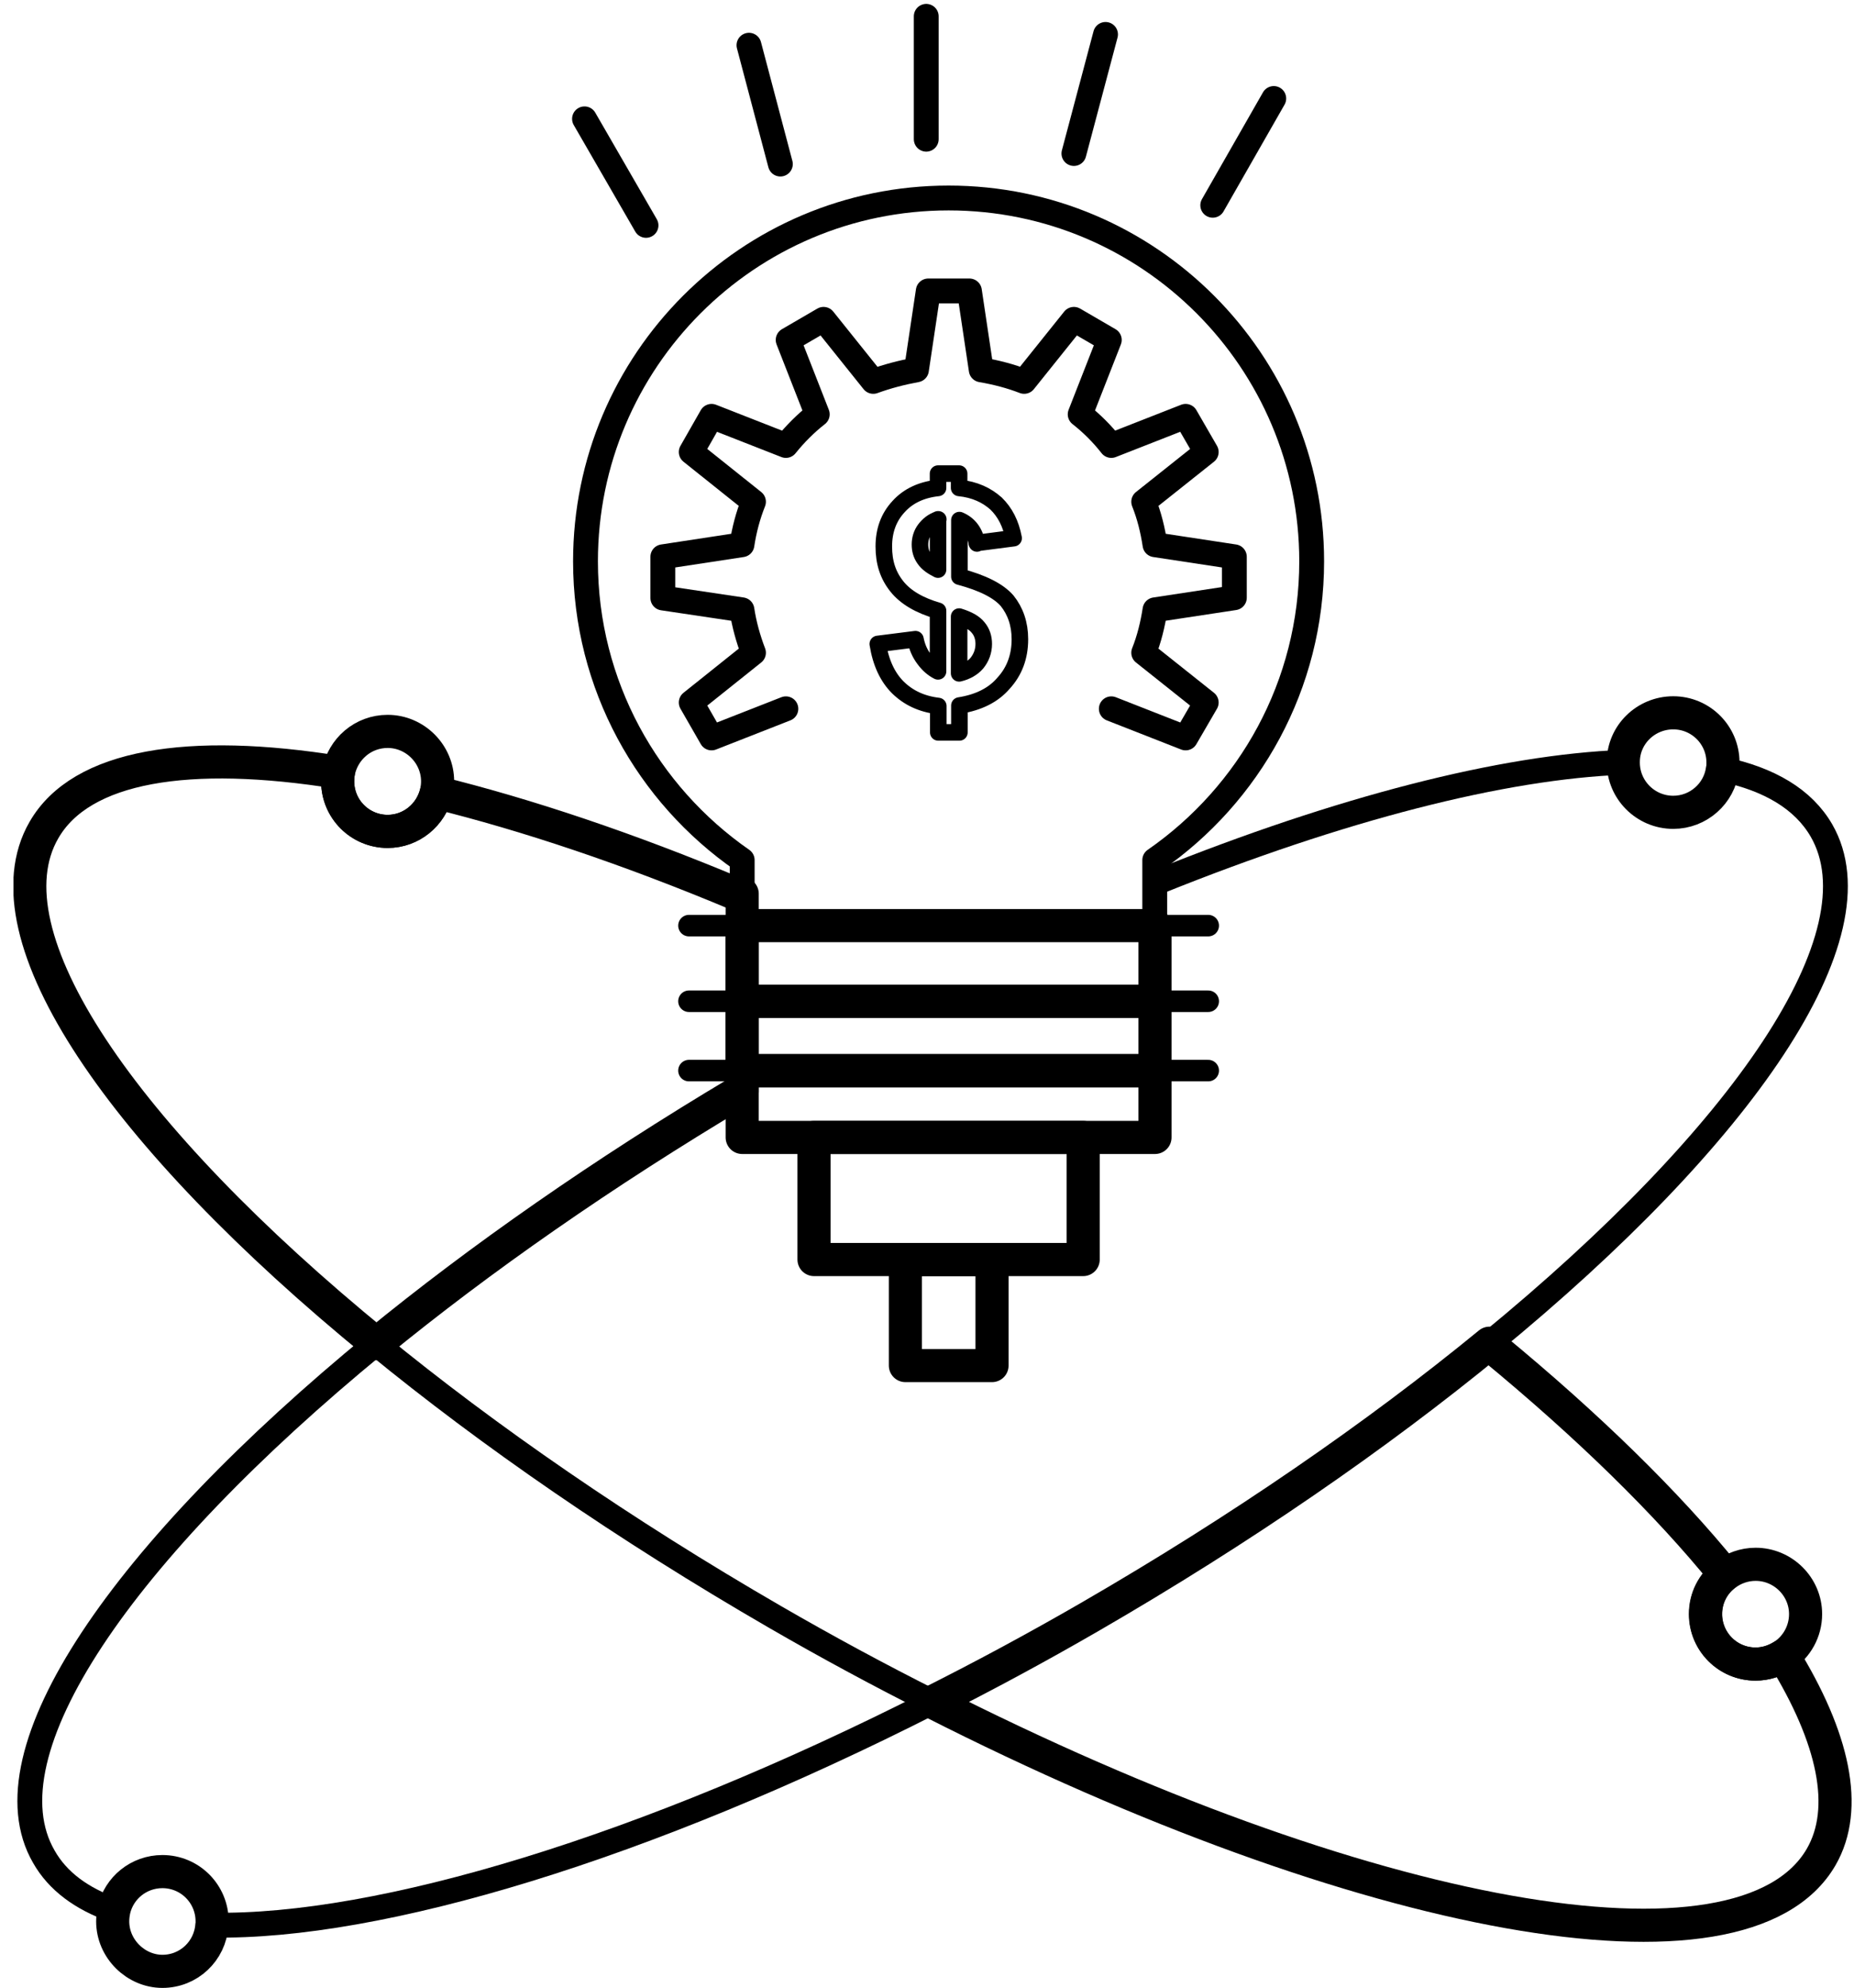 <svg width="112" height="120" viewBox="0 0 112 120" fill="none" xmlns="http://www.w3.org/2000/svg">
<g id="_118" clip-path="url(#clip0_194_66)">
<g id="Group">
<path id="Vector" d="M107.725 99.962C110.774 104.907 111.715 109.169 110.016 112.112C105.298 120.243 82.287 115.935 56.318 102.753C59.458 101.175 62.644 99.461 65.844 97.611C74.976 92.332 83.167 86.674 89.978 81.092L90.19 81.35C95.939 86.083 100.717 90.754 104.206 95.062C103.478 95.609 103.023 96.473 103.023 97.444C103.023 99.112 104.373 100.463 106.042 100.463C106.663 100.463 107.225 100.265 107.71 99.962H107.725Z" stroke="black" stroke-width="2" stroke-linecap="round" stroke-linejoin="round"/>
<path id="Vector_2" d="M106.057 94.44C107.71 94.44 109.075 95.79 109.075 97.444C109.075 98.49 108.544 99.416 107.725 99.962C107.24 100.28 106.679 100.462 106.057 100.462C104.388 100.462 103.038 99.112 103.038 97.444C103.038 96.473 103.493 95.608 104.221 95.062C104.722 94.683 105.359 94.44 106.057 94.44Z" stroke="black" stroke-width="2" stroke-linecap="round" stroke-linejoin="round"/>
<path id="Vector_3" d="M104.085 46.052C104.085 46.189 104.085 46.31 104.054 46.431C103.872 47.903 102.598 49.041 101.081 49.041C99.413 49.041 98.063 47.691 98.063 46.037V46.007C98.063 44.353 99.428 43.034 101.081 43.034C102.735 43.034 104.085 44.368 104.085 46.037V46.052Z" stroke="black" stroke-width="2" stroke-linecap="round" stroke-linejoin="round"/>
<path id="Vector_4" d="M79.238 33.887C79.238 41.365 75.477 47.964 69.758 51.922V55.866H44.821V51.922C39.117 47.964 35.355 41.365 35.355 33.887C35.355 21.782 45.185 11.953 57.289 11.953C69.394 11.953 79.223 21.782 79.223 33.887H79.238ZM59.003 32.78L61.233 32.491C61.066 31.612 60.717 30.929 60.171 30.398C59.61 29.898 58.882 29.549 57.941 29.458V28.593H56.667V29.458C55.681 29.564 54.877 29.928 54.286 30.58C53.679 31.232 53.391 32.036 53.391 32.992C53.391 33.948 53.634 34.721 54.18 35.404C54.711 36.071 55.56 36.557 56.667 36.875V40.531C56.364 40.379 56.076 40.136 55.833 39.803C55.575 39.469 55.393 39.059 55.302 38.589L53.027 38.877C53.209 40.015 53.618 40.88 54.24 41.502C54.877 42.123 55.666 42.503 56.682 42.624V44.217H57.957V42.594C59.109 42.412 60.004 41.972 60.626 41.244C61.279 40.531 61.612 39.651 61.612 38.589C61.612 37.664 61.339 36.89 60.839 36.268C60.323 35.677 59.383 35.191 57.957 34.812V31.399C58.533 31.642 58.897 32.112 59.019 32.81L59.003 32.78Z" stroke="black" stroke-linecap="round" stroke-linejoin="round"/>
<path id="Vector_5" d="M69.773 64.634V68.669H65.435H49.174H44.836V65.878V64.634H69.773Z" stroke="black" stroke-width="2" stroke-linecap="round" stroke-linejoin="round"/>
<path id="Vector_6" d="M69.773 60.447H44.836V64.649H69.773V60.447Z" stroke="black" stroke-width="2" stroke-linecap="round" stroke-linejoin="round"/>
<path id="Vector_7" d="M69.773 55.882H44.836V60.447H69.773V55.882Z" stroke="black" stroke-width="2" stroke-linecap="round" stroke-linejoin="round"/>
<path id="Vector_8" d="M65.435 68.669V76.041H59.928H54.695H49.174V68.669H65.435Z" stroke="black" stroke-width="2" stroke-linecap="round" stroke-linejoin="round"/>
<path id="Vector_9" d="M59.928 76.041H54.695V82.442H59.928V76.041Z" stroke="black" stroke-width="2" stroke-linecap="round" stroke-linejoin="round"/>
<path id="Vector_10" d="M59.094 37.892C59.322 38.165 59.428 38.498 59.428 38.877C59.428 39.317 59.276 39.712 59.018 40.03C58.761 40.334 58.381 40.546 57.941 40.652V37.224C58.472 37.391 58.852 37.588 59.094 37.892Z" stroke="black" stroke-linecap="round" stroke-linejoin="round"/>
<path id="Vector_11" d="M56.667 31.354V34.388C56.303 34.206 56.015 34.008 55.833 33.735C55.651 33.477 55.575 33.189 55.575 32.871C55.575 32.552 55.666 32.218 55.879 31.945C56.076 31.688 56.334 31.475 56.682 31.354H56.667Z" stroke="black" stroke-linecap="round" stroke-linejoin="round"/>
<path id="Vector_12" d="M44.836 55.882V65.893H44.684C36.432 70.808 29 75.996 22.735 81.123C7.369 68.578 -1.004 56.443 2.651 50.118C4.896 46.204 11.404 45.173 20.444 46.629C20.414 46.811 20.399 46.978 20.399 47.175C20.399 48.843 21.749 50.193 23.417 50.193C24.843 50.193 26.042 49.192 26.36 47.842C31.836 49.192 37.949 51.24 44.441 53.955H44.836V55.867V55.882Z" stroke="black" stroke-width="2" stroke-linecap="round" stroke-linejoin="round"/>
<path id="Vector_13" d="M20.444 46.629C20.718 45.218 21.931 44.156 23.418 44.156C25.071 44.156 26.436 45.521 26.436 47.175C26.436 47.417 26.406 47.63 26.36 47.842C26.042 49.192 24.843 50.193 23.418 50.193C21.749 50.193 20.399 48.843 20.399 47.175C20.399 46.978 20.399 46.811 20.444 46.629Z" stroke="black" stroke-width="2" stroke-linecap="round" stroke-linejoin="round"/>
<path id="Vector_14" d="M12.814 115.995C12.814 115.995 12.814 116.147 12.799 116.223C12.693 117.785 11.404 119.014 9.811 119.014C8.218 119.014 6.808 117.664 6.808 115.995C6.808 115.753 6.838 115.54 6.883 115.313C7.187 113.978 8.385 112.992 9.811 112.992C11.48 112.992 12.814 114.342 12.814 115.995Z" stroke="black" stroke-width="2" stroke-linecap="round" stroke-linejoin="round"/>
</g>
<g id="Group_2">
<path id="Vector_15" d="M49.174 68.669H44.836V51.923C39.132 47.964 35.37 41.365 35.37 33.887C35.37 21.782 45.2 11.953 57.304 11.953C69.409 11.953 79.238 21.782 79.238 33.887C79.238 41.365 75.477 47.964 69.758 51.923V68.669H65.42" stroke="black" stroke-width="1.5" stroke-linecap="round" stroke-linejoin="round"/>
<path id="Vector_16" d="M6.868 115.313C4.927 114.63 3.486 113.569 2.651 112.097C-1.004 105.802 7.384 93.682 22.72 81.107C28.984 75.965 36.417 70.778 44.669 65.863" stroke="black" stroke-width="1.5" stroke-linecap="round" stroke-linejoin="round"/>
<path id="Vector_17" d="M104.07 46.447C106.891 47.038 108.939 48.252 110.031 50.133C113.671 56.428 105.314 68.548 89.993 81.092C83.182 86.674 74.991 92.347 65.86 97.611C62.659 99.462 59.474 101.176 56.334 102.753C38.98 111.566 22.947 116.405 12.815 116.223" stroke="black" stroke-width="1.5" stroke-linecap="round" stroke-linejoin="round"/>
<path id="Vector_18" d="M70.001 53.227C80.968 48.813 90.782 46.295 98.063 46.022" stroke="black" stroke-width="1.5" stroke-linecap="round" stroke-linejoin="round"/>
<path id="Vector_19" d="M104.221 95.063C100.733 90.74 95.954 86.068 90.206 81.35" stroke="black" stroke-width="1.3" stroke-linecap="round" stroke-linejoin="round"/>
<path id="Vector_20" d="M20.444 46.629C11.404 45.173 4.912 46.204 2.651 50.118C-1.004 56.428 7.369 68.563 22.72 81.123C29.515 86.689 37.706 92.347 46.808 97.611C50.008 99.462 53.194 101.176 56.334 102.753C82.287 115.935 105.314 120.243 110.031 112.112C111.73 109.17 110.789 104.907 107.741 99.962" stroke="black" stroke-width="1.5" stroke-linecap="round" stroke-linejoin="round"/>
<path id="Vector_21" d="M44.426 53.97C37.934 51.255 31.821 49.192 26.345 47.857" stroke="black" stroke-width="1.3" stroke-linecap="round" stroke-linejoin="round"/>
<path id="Vector_22" d="M55.954 0.986V8.404" stroke="black" stroke-width="1.5" stroke-linecap="round" stroke-linejoin="round"/>
<path id="Vector_23" d="M66.785 2.078L64.874 9.268" stroke="black" stroke-width="1.5" stroke-linecap="round" stroke-linejoin="round"/>
<path id="Vector_24" d="M76.948 5.946L73.262 12.393" stroke="black" stroke-width="1.5" stroke-linecap="round" stroke-linejoin="round"/>
<path id="Vector_25" d="M35.31 7.175L39.026 13.607" stroke="black" stroke-width="1.5" stroke-linecap="round" stroke-linejoin="round"/>
<path id="Vector_26" d="M45.245 2.73L47.142 9.905" stroke="black" stroke-width="1.5" stroke-linecap="round" stroke-linejoin="round"/>
<path id="Vector_27" d="M47.475 42.791L42.985 44.551L41.757 42.412L45.518 39.408C45.2 38.574 44.957 37.709 44.821 36.815L40.042 36.102V33.614L44.821 32.886C44.957 31.991 45.185 31.126 45.518 30.292L41.757 27.289L42.985 25.135L47.475 26.894C48.036 26.196 48.673 25.559 49.371 25.013L47.612 20.523L49.751 19.279L52.754 23.026C53.588 22.723 54.453 22.495 55.363 22.328L56.076 17.565H58.563L59.276 22.328C60.171 22.48 61.051 22.708 61.87 23.026L64.874 19.279L67.013 20.523L65.253 25.013C65.951 25.559 66.588 26.196 67.134 26.894L71.624 25.135L72.868 27.289L69.091 30.292C69.424 31.126 69.637 31.991 69.773 32.886L74.567 33.614V36.087L69.773 36.815C69.637 37.694 69.424 38.574 69.091 39.408L72.868 42.412L71.624 44.551L67.134 42.791" stroke="black" stroke-width="1.5" stroke-linecap="round" stroke-linejoin="round"/>
<path id="Vector_28" d="M41.62 55.882H44.836H69.773H72.989" stroke="black" stroke-width="1.3" stroke-linecap="round" stroke-linejoin="round"/>
<path id="Vector_29" d="M41.62 60.447H44.836H69.773H72.989" stroke="black" stroke-width="1.3" stroke-linecap="round" stroke-linejoin="round"/>
<path id="Vector_30" d="M41.62 64.634H44.836H69.773H72.989" stroke="black" stroke-width="1.3" stroke-linecap="round" stroke-linejoin="round"/>
<path id="Vector_31" d="M54.696 76.041H49.174V68.669H65.435V76.041H59.929" stroke="black" stroke-width="1.3" stroke-linecap="round" stroke-linejoin="round"/>
<path id="Vector_32" d="M59.928 76.041H54.695V82.442H59.928V76.041Z" stroke="black" stroke-width="1.3" stroke-linecap="round" stroke-linejoin="round"/>
<path id="Vector_33" d="M20.444 46.629C20.718 45.218 21.931 44.156 23.418 44.156C25.071 44.156 26.436 45.521 26.436 47.175C26.436 47.417 26.406 47.63 26.36 47.842C26.042 49.192 24.843 50.193 23.418 50.193C21.749 50.193 20.399 48.843 20.399 47.175C20.399 46.978 20.399 46.811 20.444 46.629Z" stroke="black" stroke-width="1.3" stroke-linecap="round" stroke-linejoin="round"/>
<path id="Vector_34" d="M104.221 95.063C104.722 94.683 105.359 94.441 106.057 94.441C107.71 94.441 109.075 95.791 109.075 97.444C109.075 98.491 108.545 99.416 107.725 99.962C107.24 100.281 106.679 100.463 106.057 100.463C104.388 100.463 103.038 99.113 103.038 97.444C103.038 96.473 103.493 95.609 104.221 95.063Z" stroke="black" stroke-width="1.3" stroke-linecap="round" stroke-linejoin="round"/>
<path id="Vector_35" d="M6.883 115.313C7.187 113.978 8.385 112.992 9.811 112.992C11.48 112.992 12.814 114.342 12.814 115.996C12.814 116.071 12.814 116.147 12.799 116.223C12.693 117.786 11.404 119.014 9.811 119.014C8.218 119.014 6.808 117.664 6.808 115.996C6.808 115.753 6.838 115.541 6.883 115.313Z" stroke="black" stroke-width="1.3" stroke-linecap="round" stroke-linejoin="round"/>
<path id="Vector_36" d="M98.063 46.022C98.063 44.369 99.428 43.049 101.082 43.049C102.735 43.049 104.085 44.384 104.085 46.053C104.085 46.189 104.085 46.31 104.055 46.432C103.873 47.903 102.598 49.041 101.082 49.041C99.413 49.041 98.063 47.691 98.063 46.037V46.007V46.022Z" stroke="black" stroke-width="1.3" stroke-linecap="round" stroke-linejoin="round"/>
</g>
</g>
<defs>
<clipPath id="clip0_194_66">
<rect width="111.035" height="120" fill="white" transform="translate(0.816)"/>
</clipPath>
</defs>
</svg>
